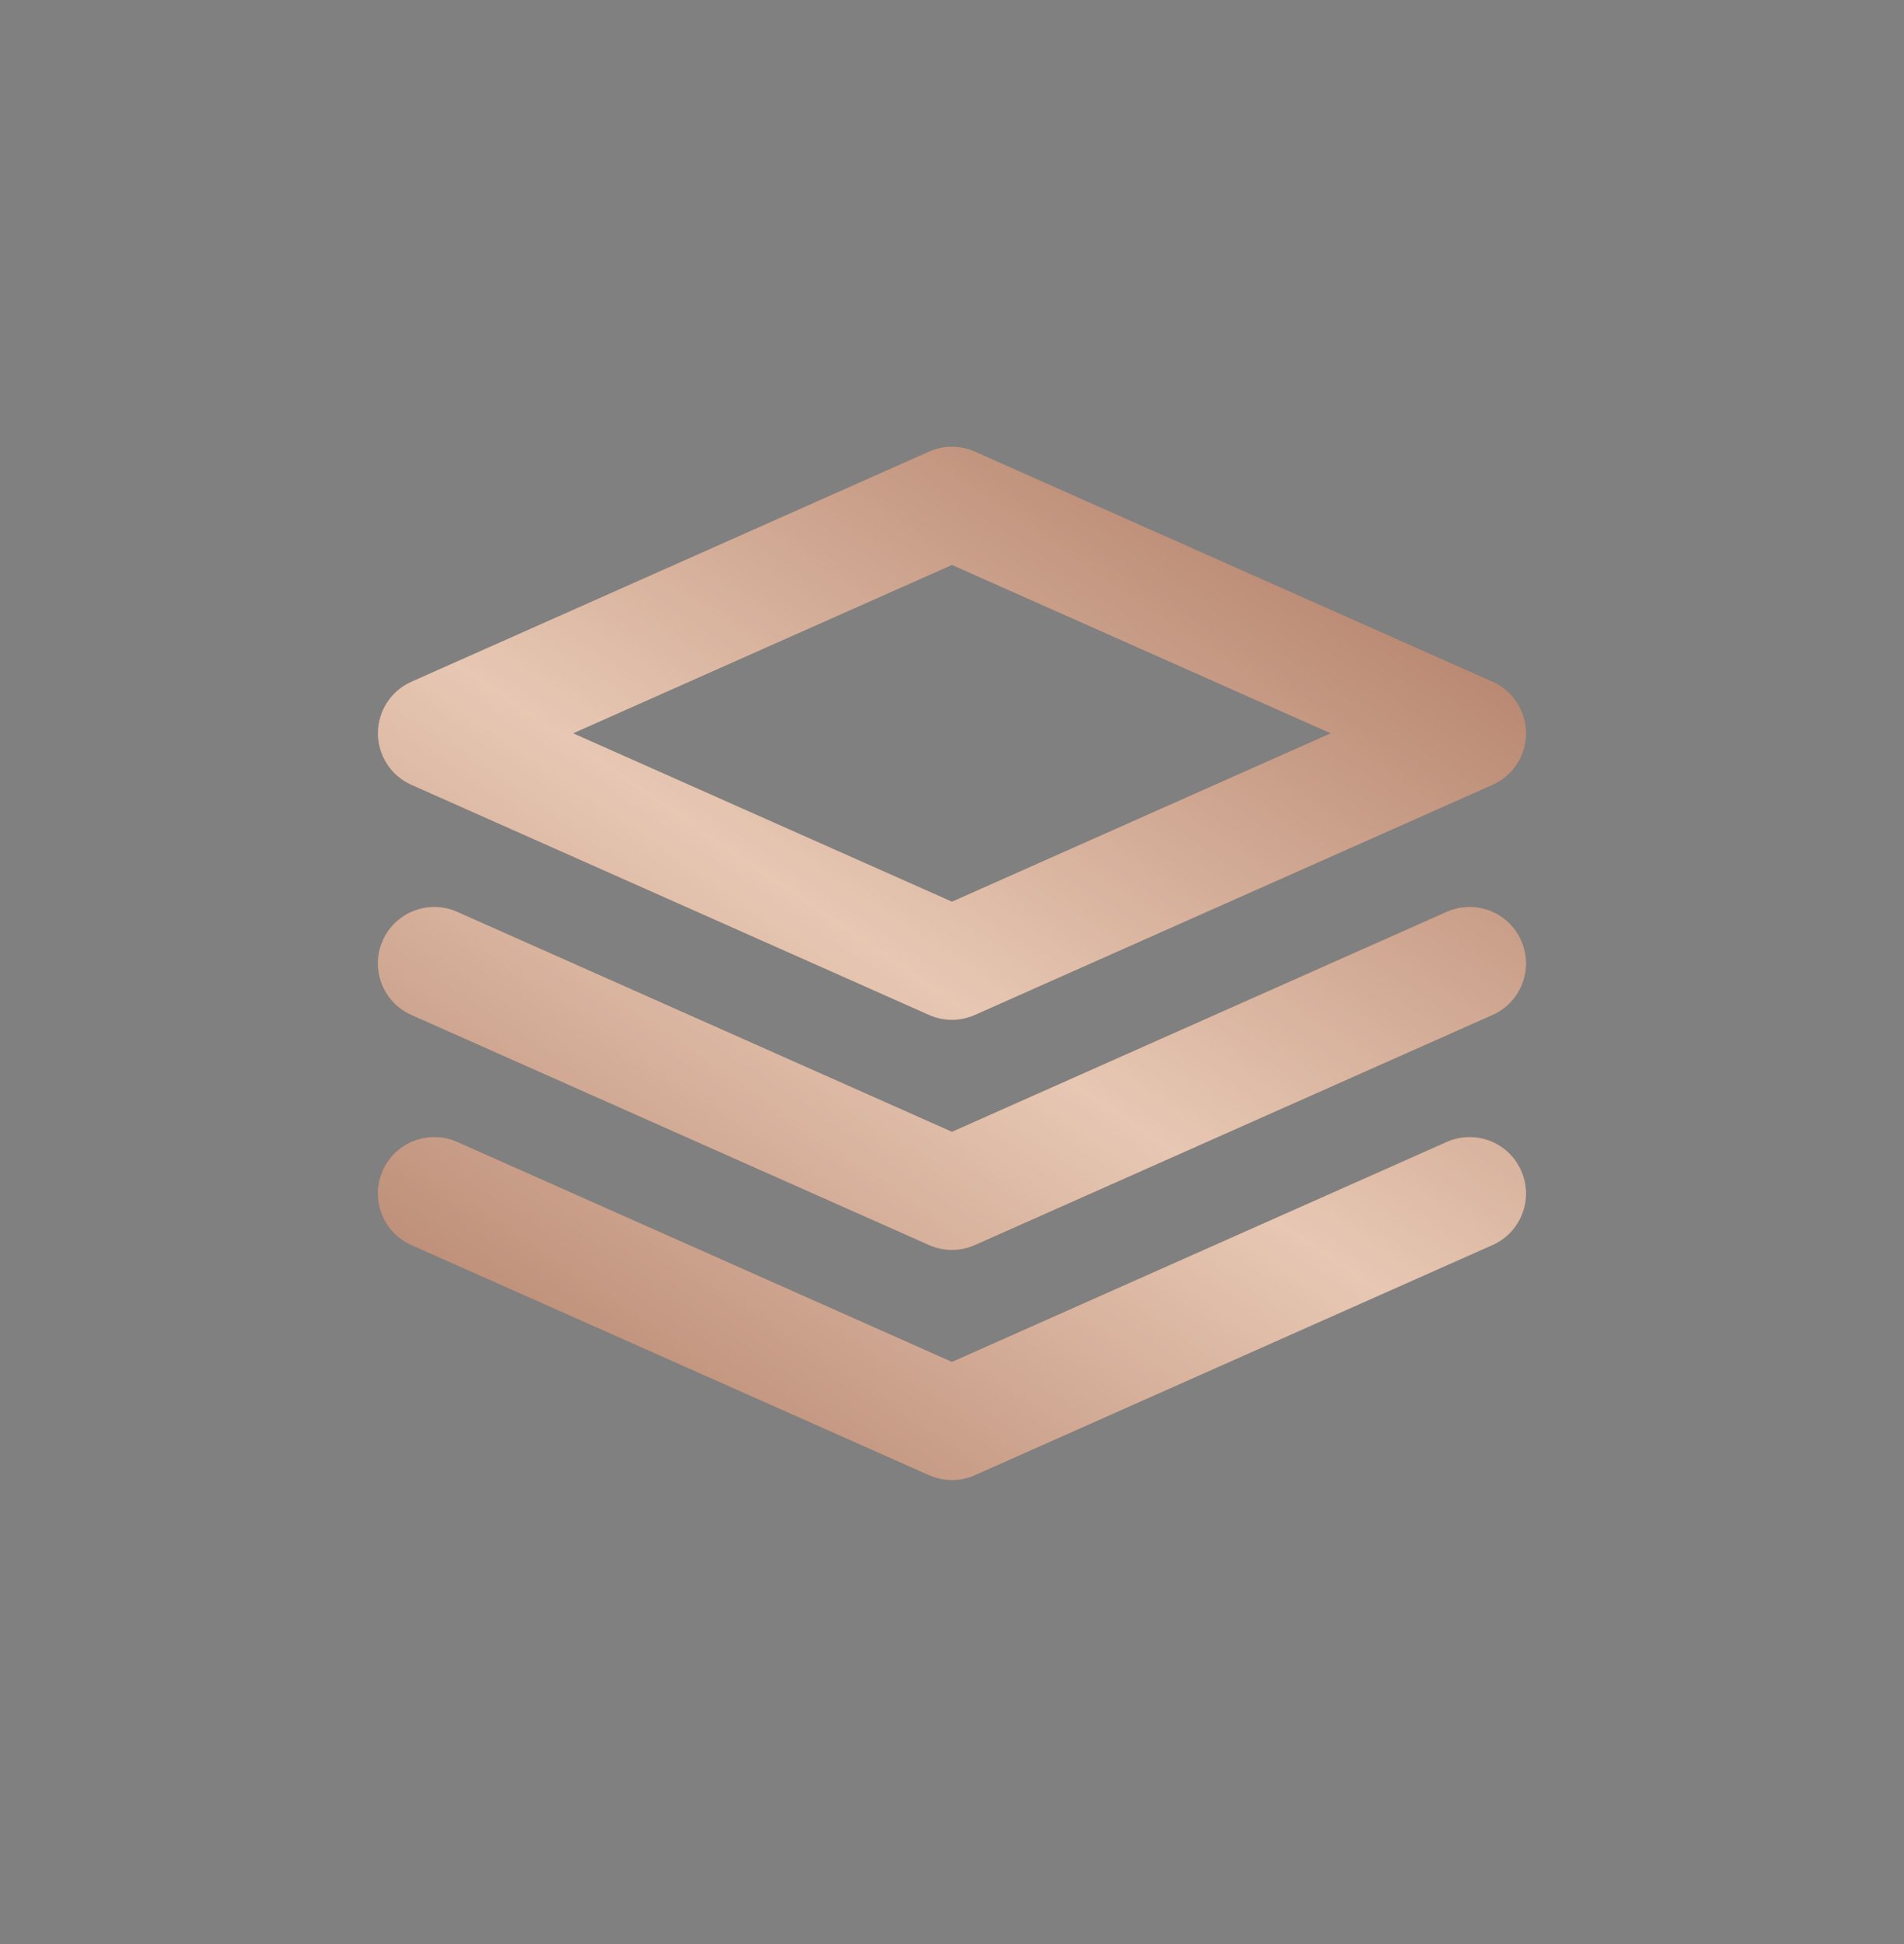 <svg width="48" height="49" viewBox="0 0 48 49" fill="none" xmlns="http://www.w3.org/2000/svg">
<rect x="0" y="0" width="48" height="49" fill="#808080" stroke="none"/>
<path fill-rule="evenodd" clip-rule="evenodd" d="M23.422 11.384C23.789 11.221 24.208 11.221 24.576 11.384L37.626 17.184C38.139 17.412 38.47 17.921 38.47 18.483C38.47 19.044 38.139 19.553 37.626 19.781L24.576 25.581C24.208 25.744 23.789 25.744 23.422 25.581L10.372 19.781C9.858 19.553 9.528 19.044 9.528 18.483C9.528 17.921 9.858 17.412 10.372 17.184L23.422 11.384ZM14.447 18.483L23.999 22.728L33.55 18.483L23.999 14.238L14.447 18.483ZM9.65 23.706C9.969 22.988 10.809 22.666 11.526 22.984L23.999 28.528L36.472 22.984C37.189 22.666 38.029 22.988 38.347 23.706C38.666 24.423 38.343 25.262 37.626 25.581L24.576 31.381C24.208 31.544 23.789 31.544 23.422 31.381L10.372 25.581C9.654 25.262 9.331 24.423 9.65 23.706ZM9.65 29.506C9.969 28.788 10.809 28.465 11.526 28.784L23.999 34.328L36.472 28.784C37.189 28.465 38.029 28.788 38.347 29.506C38.666 30.223 38.343 31.062 37.626 31.381L24.576 37.181C24.208 37.344 23.789 37.344 23.422 37.181L10.372 31.381C9.654 31.062 9.331 30.223 9.65 29.506Z" fill="#C9835D"/>
<path fill-rule="evenodd" clip-rule="evenodd" d="M23.422 11.384C23.789 11.221 24.208 11.221 24.576 11.384L37.626 17.184C38.139 17.412 38.47 17.921 38.47 18.483C38.47 19.044 38.139 19.553 37.626 19.781L24.576 25.581C24.208 25.744 23.789 25.744 23.422 25.581L10.372 19.781C9.858 19.553 9.528 19.044 9.528 18.483C9.528 17.921 9.858 17.412 10.372 17.184L23.422 11.384ZM14.447 18.483L23.999 22.728L33.55 18.483L23.999 14.238L14.447 18.483ZM9.65 23.706C9.969 22.988 10.809 22.666 11.526 22.984L23.999 28.528L36.472 22.984C37.189 22.666 38.029 22.988 38.347 23.706C38.666 24.423 38.343 25.262 37.626 25.581L24.576 31.381C24.208 31.544 23.789 31.544 23.422 31.381L10.372 25.581C9.654 25.262 9.331 24.423 9.65 23.706ZM9.65 29.506C9.969 28.788 10.809 28.465 11.526 28.784L23.999 34.328L36.472 28.784C37.189 28.465 38.029 28.788 38.347 29.506C38.666 30.223 38.343 31.062 37.626 31.381L24.576 37.181C24.208 37.344 23.789 37.344 23.422 37.181L10.372 31.381C9.654 31.062 9.331 30.223 9.65 29.506Z" fill="url(#paint0_linear_13541_11583)"/>
<path fill-rule="evenodd" clip-rule="evenodd" d="M23.422 11.384C23.789 11.221 24.208 11.221 24.576 11.384L37.626 17.184C38.139 17.412 38.47 17.921 38.47 18.483C38.47 19.044 38.139 19.553 37.626 19.781L24.576 25.581C24.208 25.744 23.789 25.744 23.422 25.581L10.372 19.781C9.858 19.553 9.528 19.044 9.528 18.483C9.528 17.921 9.858 17.412 10.372 17.184L23.422 11.384ZM14.447 18.483L23.999 22.728L33.55 18.483L23.999 14.238L14.447 18.483ZM9.65 23.706C9.969 22.988 10.809 22.666 11.526 22.984L23.999 28.528L36.472 22.984C37.189 22.666 38.029 22.988 38.347 23.706C38.666 24.423 38.343 25.262 37.626 25.581L24.576 31.381C24.208 31.544 23.789 31.544 23.422 31.381L10.372 25.581C9.654 25.262 9.331 24.423 9.65 23.706ZM9.65 29.506C9.969 28.788 10.809 28.465 11.526 28.784L23.999 34.328L36.472 28.784C37.189 28.465 38.029 28.788 38.347 29.506C38.666 30.223 38.343 31.062 37.626 31.381L24.576 37.181C24.208 37.344 23.789 37.344 23.422 37.181L10.372 31.381C9.654 31.062 9.331 30.223 9.65 29.506Z" fill="white" fill-opacity="0.2"/>
<defs>
<linearGradient id="paint0_linear_13541_11583" x1="14.363" y1="-5.156" x2="-7.793" y2="27.452" gradientUnits="userSpaceOnUse">
<stop stop-color="#702D16" stop-opacity="0.6"/>
<stop offset="0.5" stop-color="#F2DFCE" stop-opacity="0.6"/>
<stop offset="1" stop-color="#702D16" stop-opacity="0.603"/>
</linearGradient>
</defs>
</svg>
